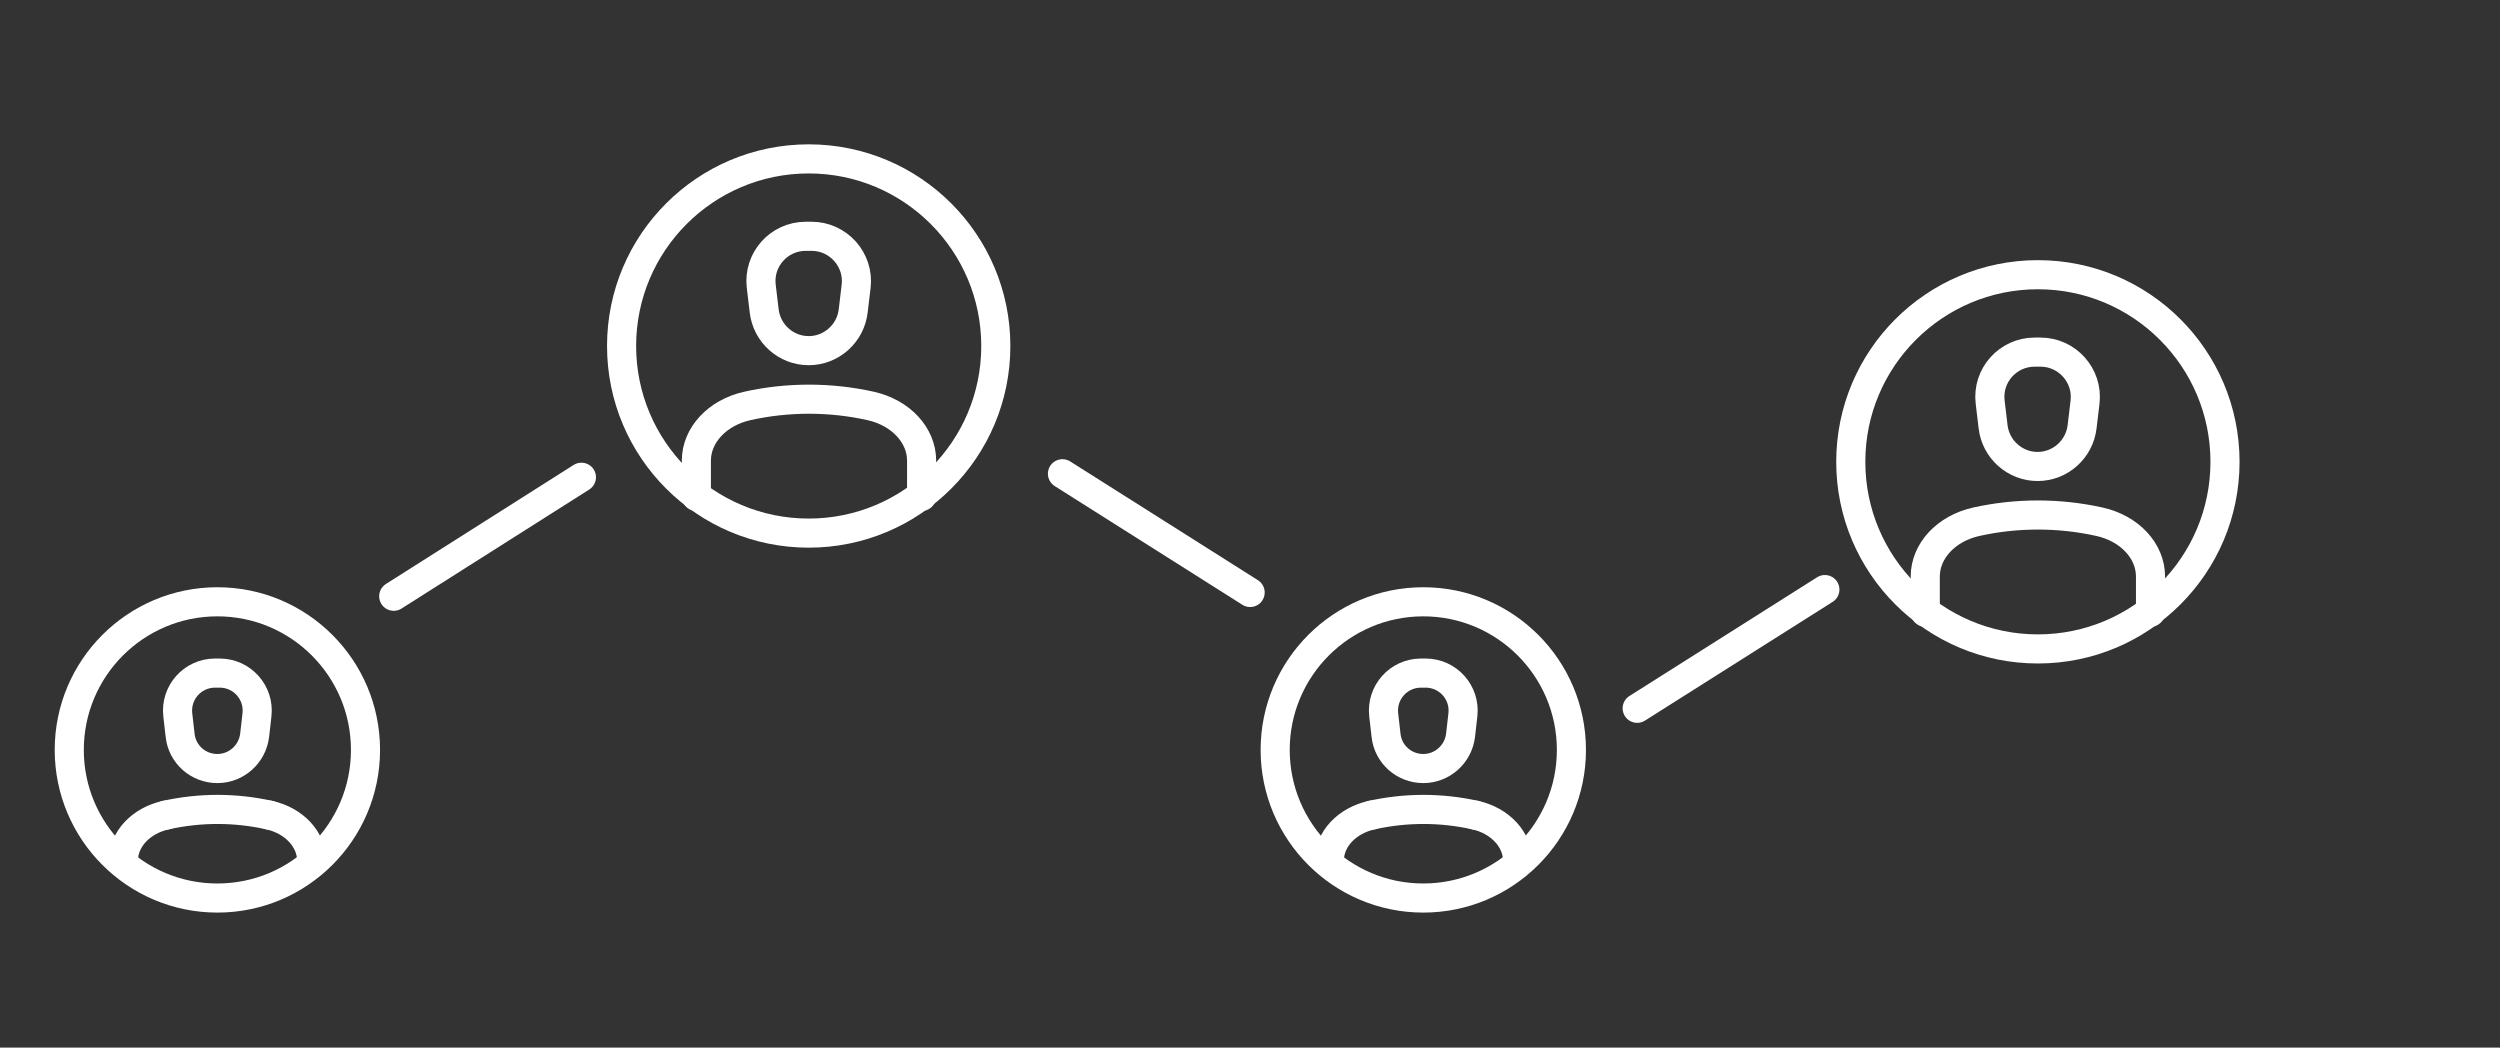<?xml version="1.0" encoding="UTF-8"?><svg id="Layer_16" xmlns="http://www.w3.org/2000/svg" viewBox="0 0 85.91 36"><rect x="0" y="0" width="85.91" height="36" fill="#333333" stroke="none"/><defs><style>.cls-1{fill:none;stroke:#fff;stroke-linecap:round;stroke-linejoin:round;}</style></defs><path class="cls-1" d="M27.7,8.12h.19c.92,0,1.64.81,1.53,1.72l-.1.84c-.09.78-.75,1.37-1.53,1.37h0c-.78,0-1.44-.59-1.53-1.37l-.1-.84c-.11-.92.61-1.72,1.53-1.72Z"/><path class="cls-1" d="M31.67,17.06v-1.23c0-.88-.72-1.65-1.75-1.88h0c-1.39-.31-2.85-.31-4.24,0h0c-1.03.23-1.75,1-1.75,1.88v1.23"/><path class="cls-1" d="M21.36,11.89c0-3.55,2.88-6.43,6.43-6.43s6.43,2.88,6.43,6.43-2.88,6.43-6.43,6.43-6.43-2.88-6.43-6.43Z"/><path class="cls-1" d="M7.47,20.68c2.81,0,5.09,2.28,5.09,5.09s-2.28,5.09-5.09,5.09-5.09-2.28-5.09-5.09,2.28-5.09,5.09-5.09Z"/><path class="cls-1" d="M7.39,23.13h.16c.77,0,1.37.67,1.28,1.44l-.08.7c-.08.65-.63,1.14-1.28,1.14h0c-.66,0-1.21-.49-1.28-1.14l-.08-.7c-.09-.77.51-1.44,1.28-1.44Z"/><path class="cls-1" d="M5.7,28.01c-.86.19-1.46.83-1.46,1.57"/><path class="cls-1" d="M9.25,28.01c-1.17-.26-2.38-.26-3.55,0h0"/><path class="cls-1" d="M10.71,29.58c0-.73-.6-1.38-1.46-1.57h0"/><path class="cls-1" d="M48.91,20.68c2.81,0,5.09,2.28,5.09,5.09s-2.28,5.09-5.09,5.09-5.09-2.28-5.09-5.09,2.28-5.09,5.09-5.09Z"/><path class="cls-1" d="M48.83,23.13h.16c.77,0,1.37.67,1.28,1.44l-.08.7c-.08.65-.63,1.14-1.28,1.14h0c-.66,0-1.21-.49-1.28-1.14l-.08-.7c-.09-.77.51-1.44,1.28-1.44Z"/><path class="cls-1" d="M47.14,28.01c-.86.19-1.46.83-1.46,1.57"/><path class="cls-1" d="M50.69,28.01c-1.17-.26-2.38-.26-3.55,0h0"/><path class="cls-1" d="M52.15,29.58c0-.73-.6-1.38-1.46-1.57h0"/><path class="cls-1" d="M69.93,12.1h.19c.92,0,1.64.81,1.53,1.72l-.1.84c-.09.78-.75,1.37-1.53,1.37h0c-.78,0-1.44-.59-1.53-1.37l-.1-.84c-.11-.92.61-1.72,1.53-1.72Z"/><path class="cls-1" d="M73.9,21.04v-1.23c0-.88-.72-1.65-1.75-1.88h0c-1.39-.31-2.85-.31-4.24,0h0c-1.03.23-1.75,1-1.75,1.88v1.23"/><path class="cls-1" d="M63.6,15.87c0-3.55,2.88-6.43,6.43-6.43s6.43,2.88,6.43,6.43-2.88,6.43-6.43,6.43-6.43-2.88-6.43-6.43Z"/><line class="cls-1" x1="13.53" y1="20.49" x2="19.98" y2="16.4"/><line class="cls-1" x1="42.96" y1="20.36" x2="36.51" y2="16.28"/><line class="cls-1" x1="56.26" y1="24.34" x2="62.71" y2="20.26"/></svg>